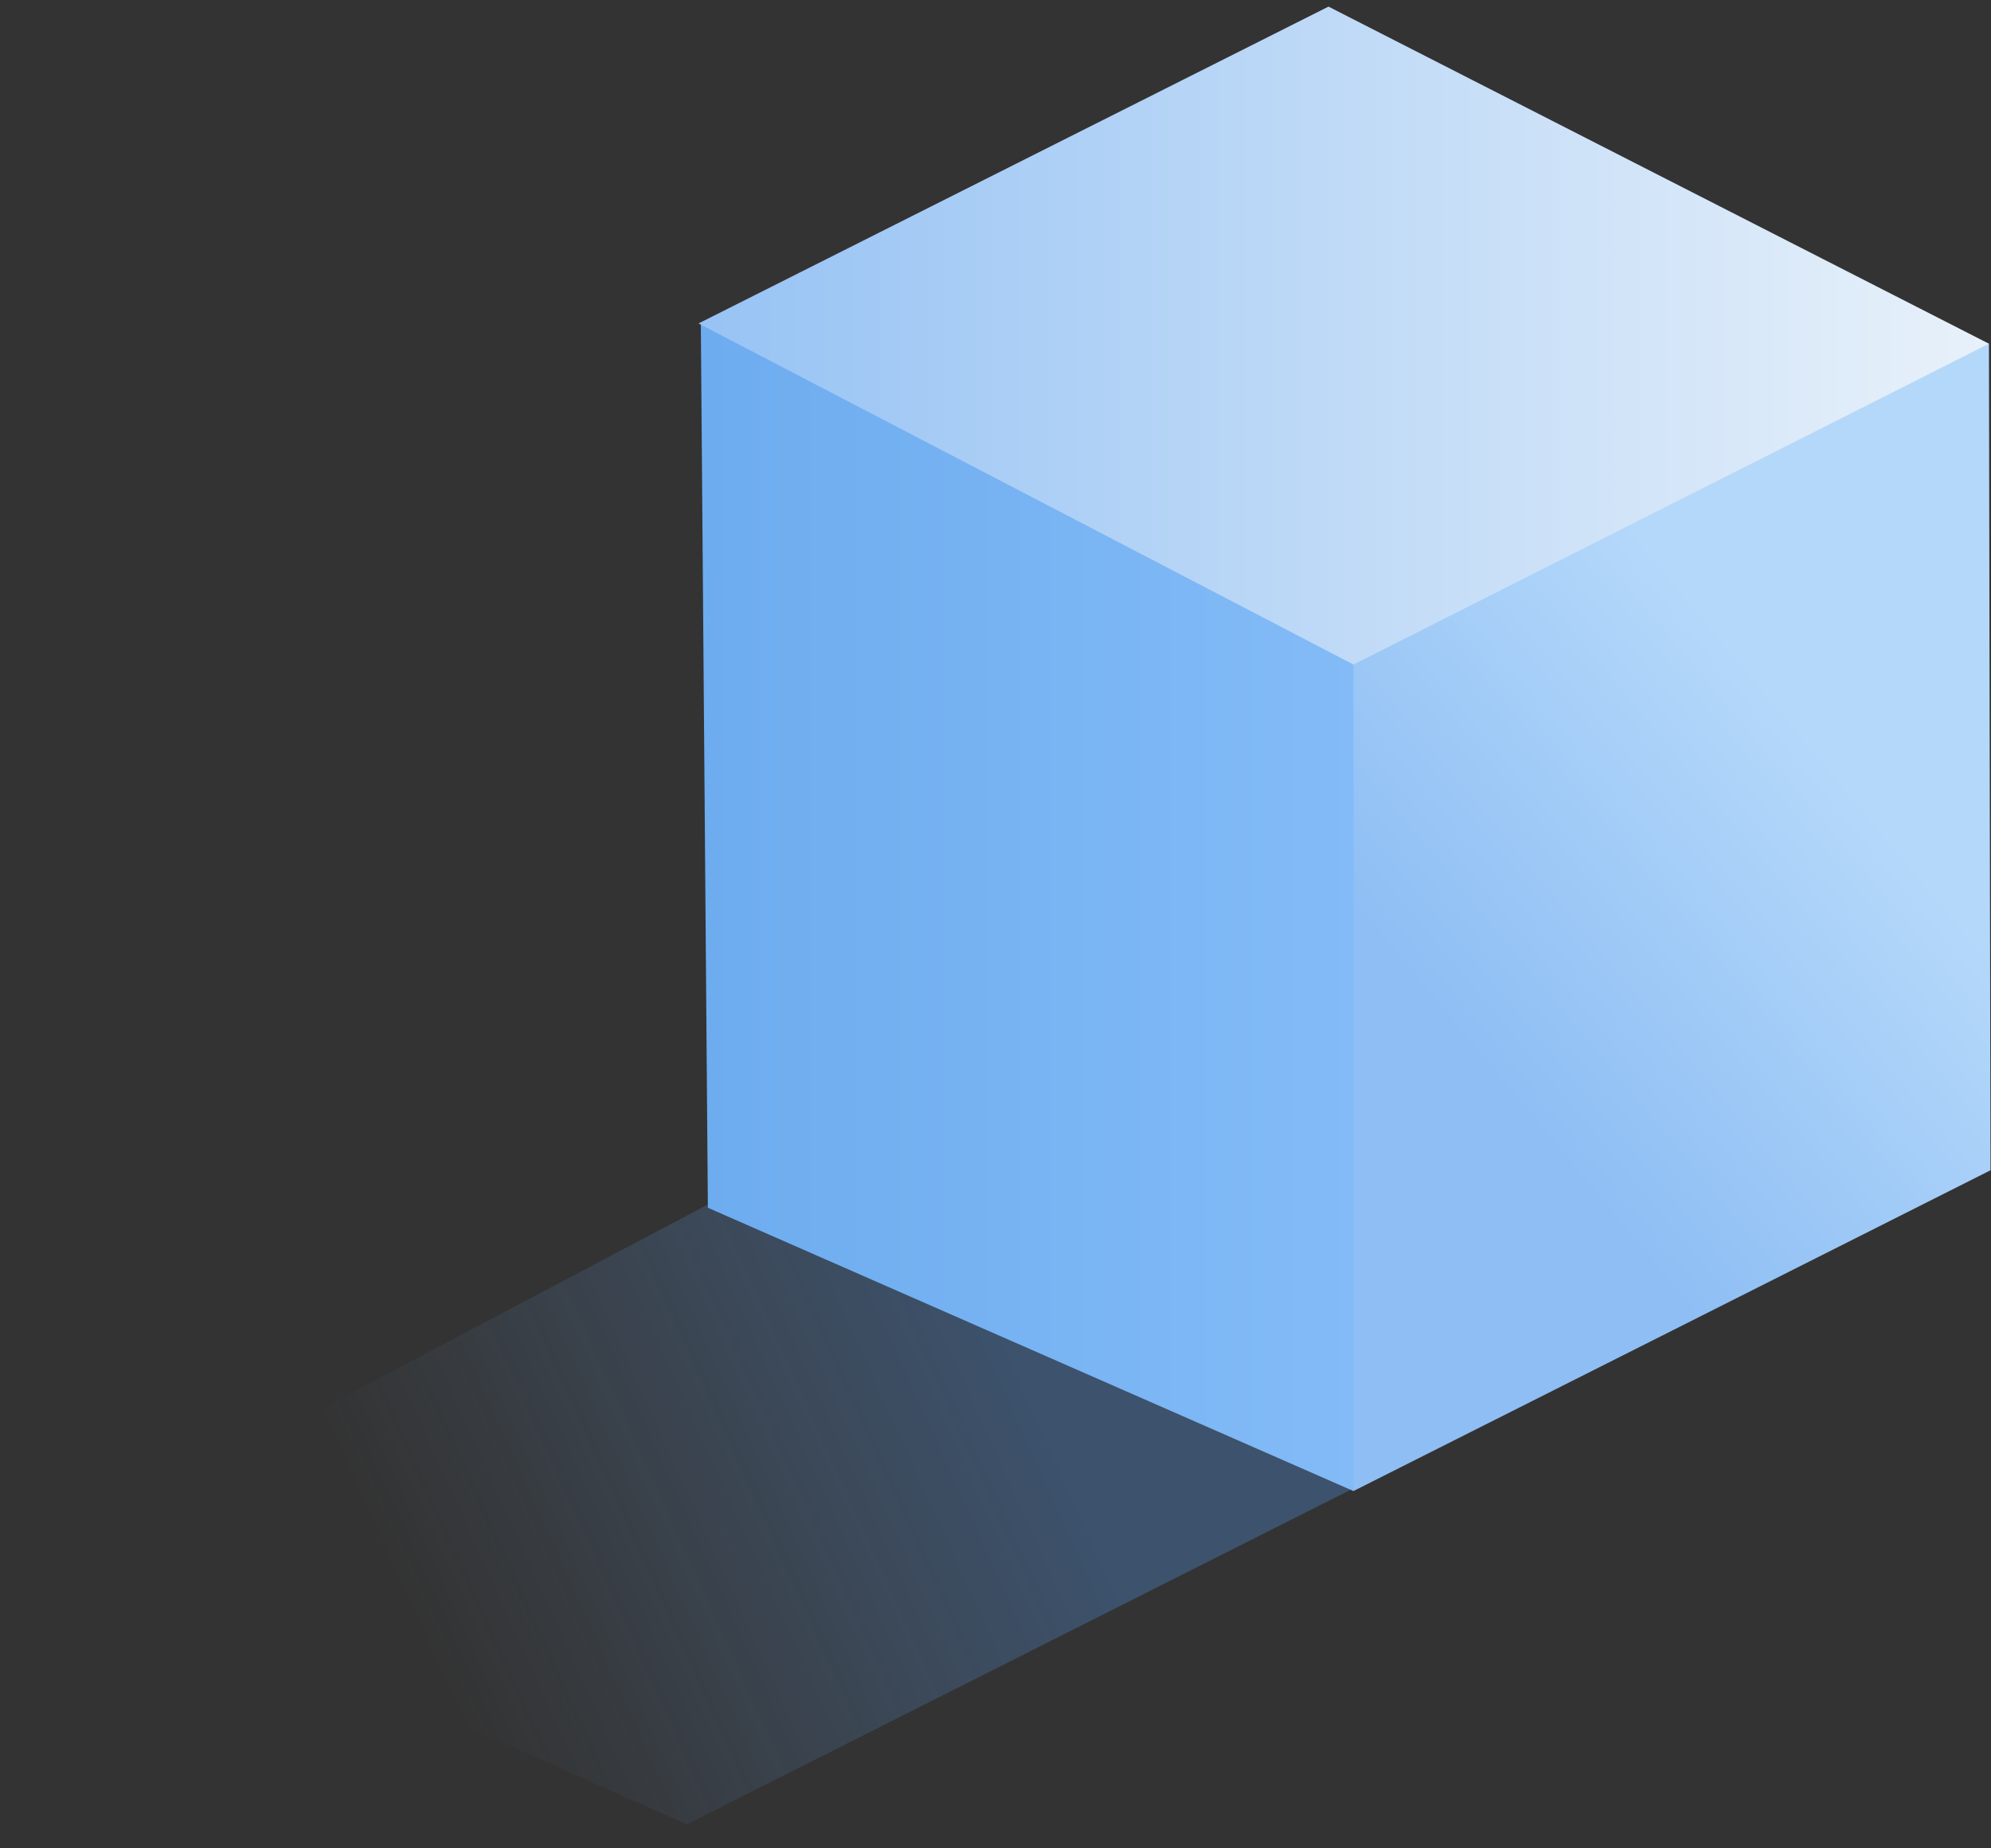 <svg width="28" height="26" viewBox="0 0 28 26" fill="none" xmlns="http://www.w3.org/2000/svg">
<rect x="0" y="0" width="28" height="26" fill="#333333" stroke="none"/>
<path opacity="0.3" d="M0.854 21.754L10.076 16.879L19.023 20.942L9.659 25.662L0.854 21.754Z" fill="url(#paint0_linear_48_1198)"/>
<path d="M27.763 10.05L19.034 20.974L9.955 16.989L9.856 4.561L27.763 6.757V10.05Z" fill="url(#paint1_linear_48_1198)"/>
<path d="M19.034 20.974V9.128L27.4 4.792L27.971 4.835L27.993 16.462L19.034 20.974Z" fill="url(#paint2_linear_48_1198)"/>
<path d="M9.823 4.55L18.683 0.093L27.971 4.835L19.034 9.348L9.823 4.55Z" fill="url(#paint3_linear_48_1198)"/>
<defs>
<linearGradient id="paint0_linear_48_1198" x1="14.989" y1="20.729" x2="6.589" y2="24.534" gradientUnits="userSpaceOnUse">
<stop offset="0.005" stop-color="#5298EF"/>
<stop offset="1" stop-color="#73B0F1" stop-opacity="0"/>
</linearGradient>
<linearGradient id="paint1_linear_48_1198" x1="9.859" y1="12.765" x2="27.767" y2="12.765" gradientUnits="userSpaceOnUse">
<stop stop-color="#6DACEF"/>
<stop offset="1" stop-color="#97C9FE"/>
</linearGradient>
<linearGradient id="paint2_linear_48_1198" x1="22.119" y1="16.58" x2="27.161" y2="12.388" gradientUnits="userSpaceOnUse">
<stop offset="0.003" stop-color="#8EBEF4"/>
<stop offset="1" stop-color="#B4D8FA"/>
</linearGradient>
<linearGradient id="paint3_linear_48_1198" x1="9.822" y1="4.719" x2="27.974" y2="4.719" gradientUnits="userSpaceOnUse">
<stop stop-color="#97C3F4"/>
<stop offset="1" stop-color="#E8F1FA"/>
</linearGradient>
</defs>
</svg>
